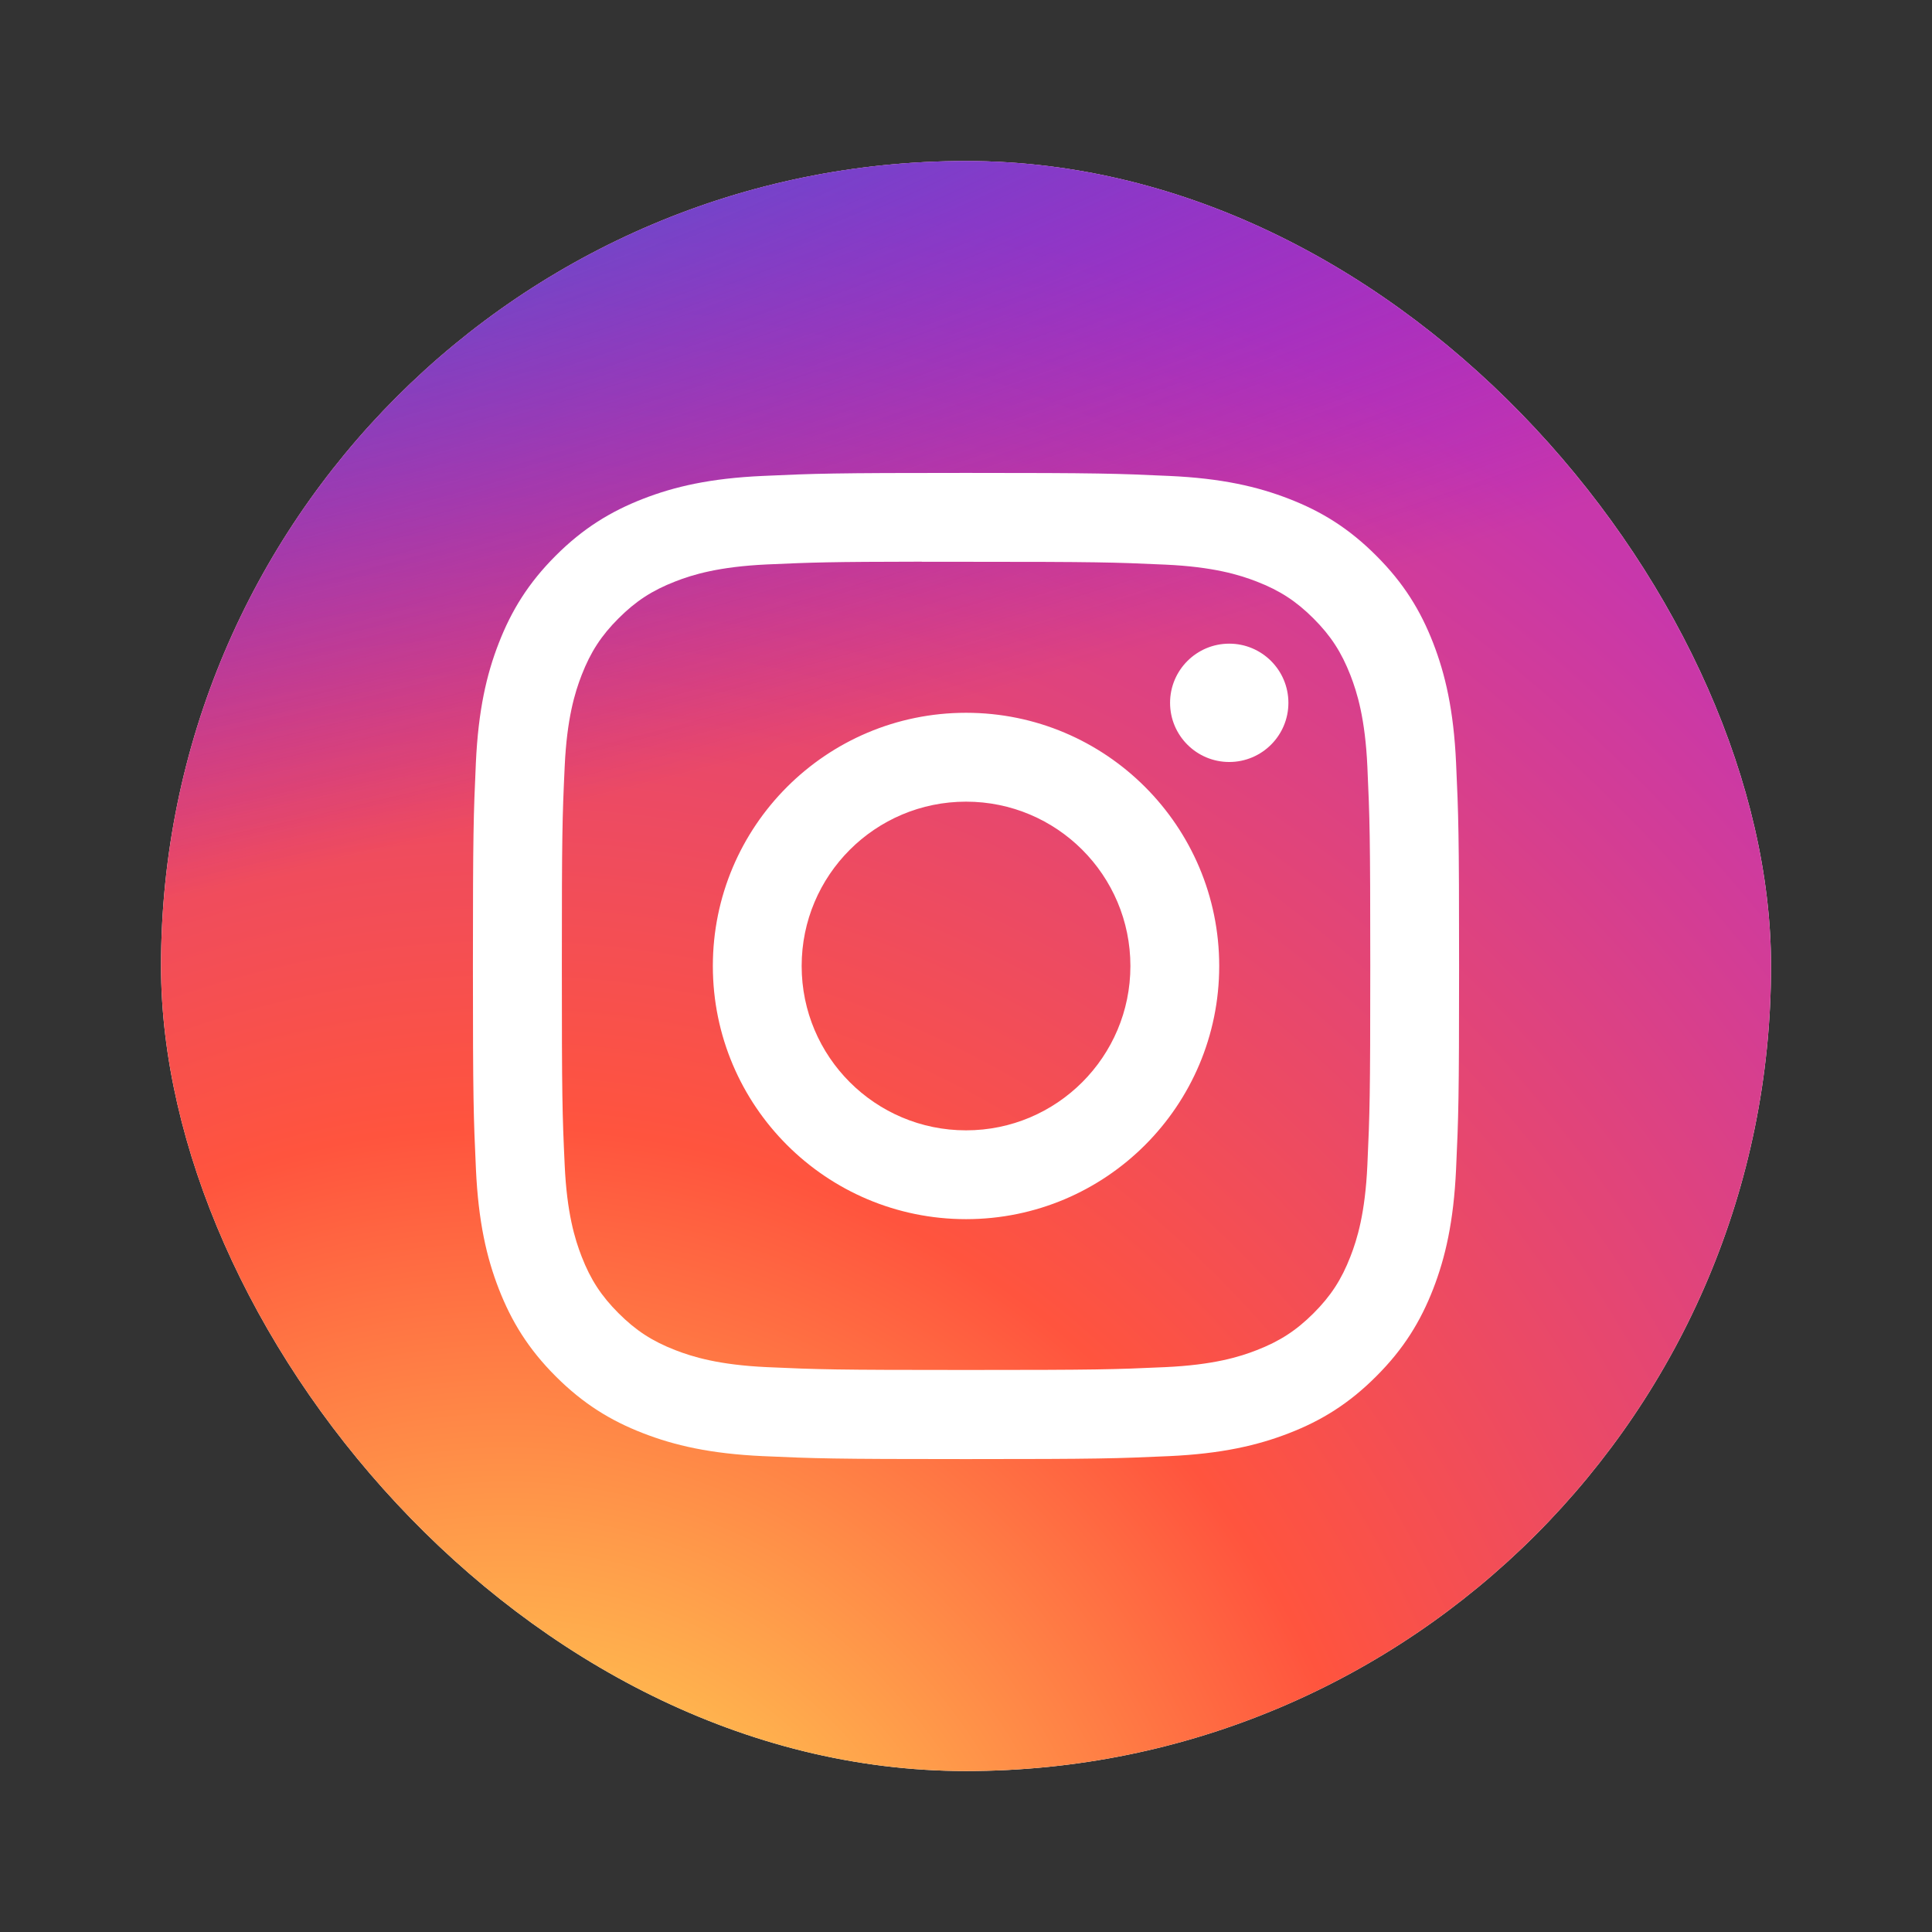 <svg width="32" height="32" viewBox="0 0 32 32" fill="none" xmlns="http://www.w3.org/2000/svg">
<rect x="0" y="0" width="32" height="32" fill="#333333" stroke="none"/>
<g clip-path="url(#clip0_21506_47313)">
<rect x="2.667" y="2.667" width="26.667" height="26.667" rx="13.333" fill="white"/>
<path d="M24.671 -0.322H7.329C3.104 -0.322 -0.322 3.104 -0.322 7.329V24.671C-0.322 28.896 3.104 32.322 7.329 32.322H24.671C28.896 32.322 32.322 28.896 32.322 24.671V7.329C32.322 3.104 28.896 -0.322 24.671 -0.322Z" fill="url(#paint0_radial_21506_47313)"/>
<path d="M24.671 -0.322H7.329C3.104 -0.322 -0.322 3.104 -0.322 7.329V24.671C-0.322 28.896 3.104 32.322 7.329 32.322H24.671C28.896 32.322 32.322 28.896 32.322 24.671V7.329C32.322 3.104 28.896 -0.322 24.671 -0.322Z" fill="url(#paint1_radial_21506_47313)"/>
<path d="M16.001 7.833C13.783 7.833 13.504 7.843 12.633 7.883C11.764 7.922 11.17 8.06 10.651 8.262C10.114 8.471 9.658 8.75 9.204 9.204C8.75 9.658 8.471 10.113 8.262 10.65C8.059 11.17 7.922 11.763 7.882 12.633C7.843 13.504 7.833 13.782 7.833 16C7.833 18.218 7.843 18.496 7.883 19.367C7.923 20.236 8.06 20.83 8.262 21.349C8.471 21.886 8.75 22.342 9.204 22.796C9.658 23.25 10.113 23.53 10.65 23.738C11.17 23.94 11.763 24.078 12.633 24.118C13.504 24.157 13.782 24.167 16 24.167C18.218 24.167 18.495 24.157 19.366 24.118C20.236 24.078 20.83 23.94 21.35 23.738C21.887 23.53 22.342 23.25 22.795 22.796C23.25 22.342 23.529 21.886 23.738 21.349C23.939 20.83 24.077 20.236 24.117 19.367C24.157 18.496 24.167 18.218 24.167 16C24.167 13.782 24.157 13.504 24.117 12.633C24.077 11.763 23.939 11.17 23.738 10.651C23.529 10.113 23.25 9.658 22.795 9.204C22.341 8.749 21.887 8.47 21.349 8.262C20.829 8.06 20.235 7.922 19.365 7.883C18.494 7.843 18.217 7.833 15.998 7.833H16.001ZM15.268 9.305C15.486 9.305 15.728 9.305 16.001 9.305C18.181 9.305 18.44 9.313 19.301 9.352C20.097 9.388 20.529 9.521 20.817 9.633C21.198 9.781 21.47 9.958 21.756 10.244C22.042 10.53 22.218 10.802 22.367 11.183C22.479 11.471 22.612 11.903 22.648 12.699C22.687 13.56 22.696 13.819 22.696 15.998C22.696 18.178 22.687 18.436 22.648 19.297C22.612 20.094 22.479 20.526 22.367 20.813C22.219 21.194 22.042 21.466 21.756 21.752C21.47 22.037 21.198 22.214 20.817 22.362C20.53 22.475 20.097 22.607 19.301 22.644C18.44 22.683 18.181 22.691 16.001 22.691C13.82 22.691 13.562 22.683 12.701 22.644C11.905 22.607 11.472 22.474 11.184 22.362C10.803 22.214 10.531 22.037 10.245 21.751C9.959 21.465 9.782 21.194 9.634 20.813C9.522 20.525 9.389 20.093 9.353 19.297C9.313 18.436 9.306 18.177 9.306 15.996C9.306 13.815 9.313 13.558 9.353 12.697C9.389 11.901 9.522 11.469 9.634 11.181C9.782 10.8 9.959 10.527 10.245 10.242C10.531 9.956 10.803 9.779 11.184 9.631C11.472 9.518 11.905 9.386 12.701 9.349C13.454 9.315 13.746 9.305 15.268 9.303V9.305ZM20.36 10.661C19.819 10.661 19.38 11.1 19.38 11.641C19.38 12.182 19.819 12.621 20.36 12.621C20.901 12.621 21.34 12.182 21.34 11.641C21.34 11.1 20.901 10.661 20.36 10.661ZM16.001 11.806C13.685 11.806 11.807 13.684 11.807 16C11.807 18.316 13.685 20.193 16.001 20.193C18.317 20.193 20.194 18.316 20.194 16C20.194 13.684 18.317 11.806 16.001 11.806ZM16.001 13.278C17.504 13.278 18.723 14.496 18.723 16C18.723 17.503 17.504 18.722 16.001 18.722C14.497 18.722 13.278 17.503 13.278 16C13.278 14.496 14.497 13.278 16.001 13.278Z" fill="white"/>
</g>
<defs>
<radialGradient id="paint0_radial_21506_47313" cx="0" cy="0" r="1" gradientUnits="userSpaceOnUse" gradientTransform="translate(8.349 34.836) rotate(-90) scale(32.352 30.09)">
<stop stop-color="#FFDD55"/>
<stop offset="0.1" stop-color="#FFDD55"/>
<stop offset="0.5" stop-color="#FF543E"/>
<stop offset="1" stop-color="#C837AB"/>
</radialGradient>
<radialGradient id="paint1_radial_21506_47313" cx="0" cy="0" r="1" gradientUnits="userSpaceOnUse" gradientTransform="translate(-5.789 2.03) rotate(78.681) scale(14.461 59.611)">
<stop stop-color="#3771C8"/>
<stop offset="0.128" stop-color="#3771C8"/>
<stop offset="1" stop-color="#6600FF" stop-opacity="0"/>
</radialGradient>
<clipPath id="clip0_21506_47313">
<rect x="2.667" y="2.667" width="26.667" height="26.667" rx="13.333" fill="white"/>
</clipPath>
</defs>
</svg>

